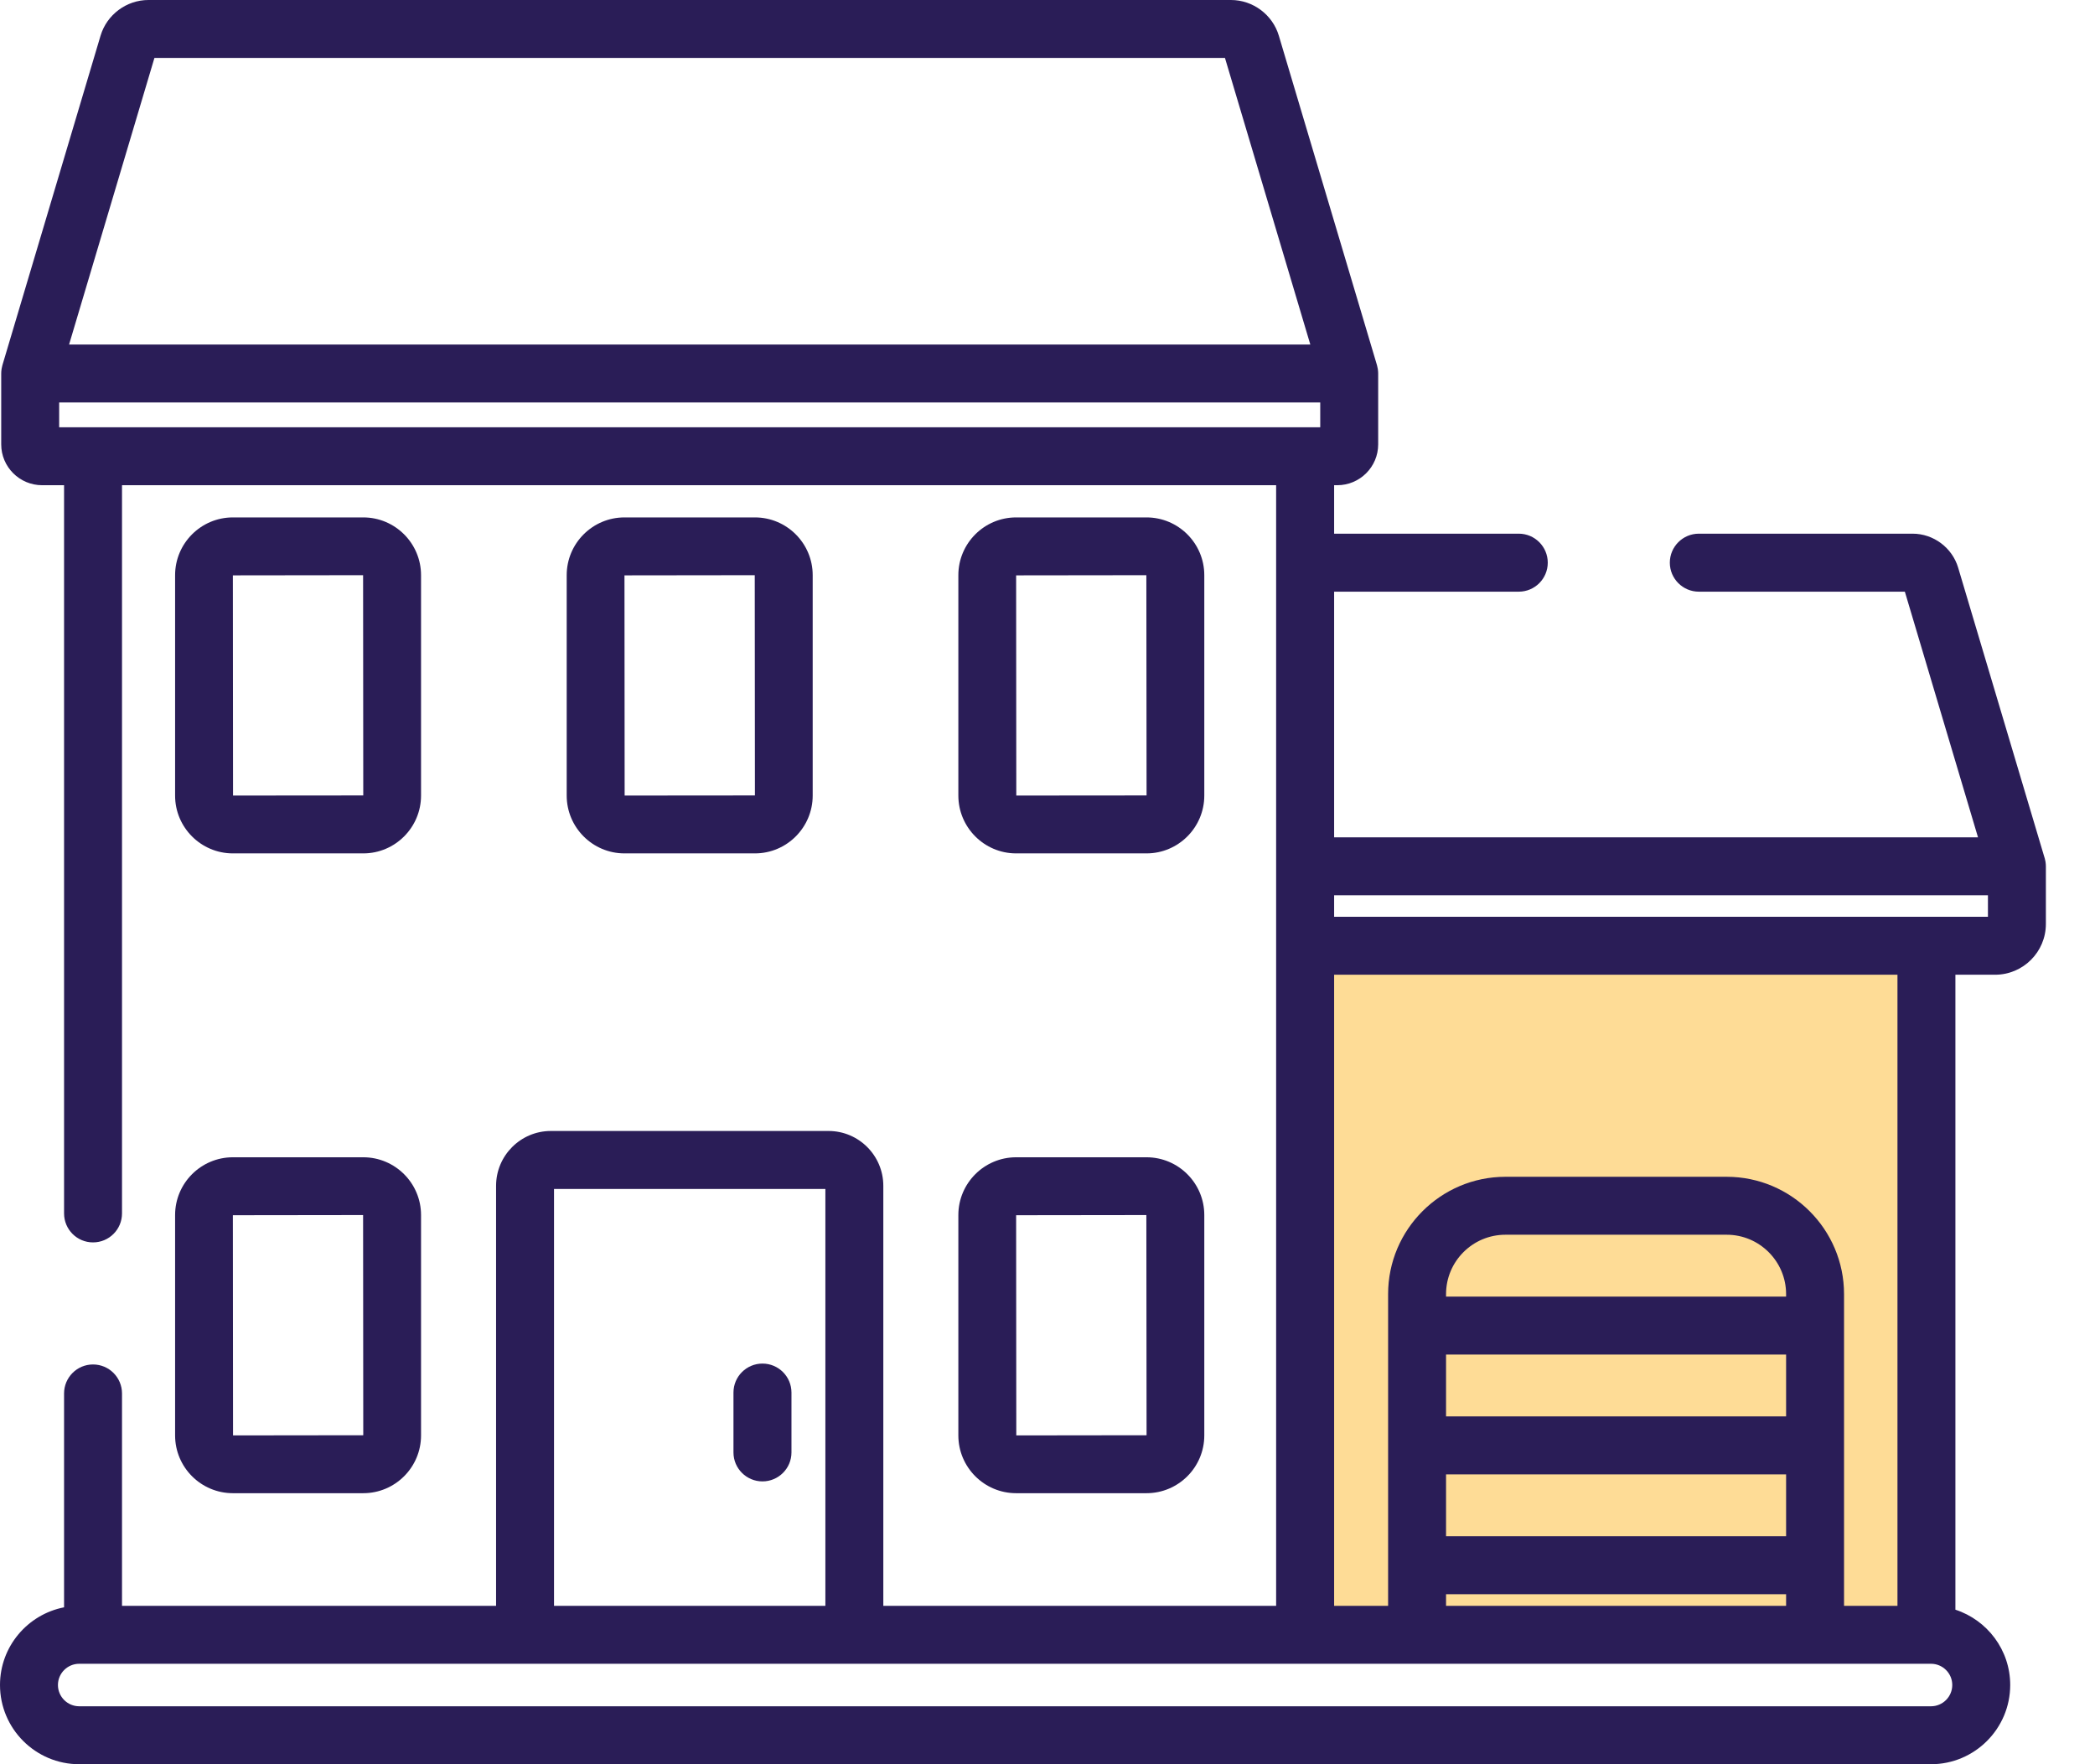 <svg width="38" height="32" viewBox="0 0 38 32" fill="none" xmlns="http://www.w3.org/2000/svg">
<rect x="23.634" y="17" width="11" height="13" fill="#fedc96"/>
<path d="M13.83 24.733C13.54 24.733 13.304 24.968 13.304 25.259V26.345C13.304 26.635 13.54 26.87 13.83 26.87C14.12 26.87 14.356 26.635 14.356 26.345V25.259C14.356 24.968 14.12 24.733 13.83 24.733Z" fill="#2A1D57"/>
<path d="M37.104 15.645C37.103 15.639 37.102 15.634 37.102 15.629C37.098 15.608 37.094 15.587 37.088 15.566C37.087 15.565 37.087 15.564 37.087 15.563L37.086 15.56C37.086 15.559 37.085 15.557 37.084 15.555L35.518 10.297C35.41 9.934 35.07 9.68 34.692 9.68H30.814C30.524 9.68 30.288 9.916 30.288 10.206C30.288 10.496 30.524 10.732 30.814 10.732H34.551L35.878 15.188H24.199V10.732H27.548C27.839 10.732 28.074 10.496 28.074 10.206C28.074 9.916 27.839 9.68 27.548 9.68H24.199V8.801H24.256C24.665 8.801 24.998 8.469 24.998 8.06V6.774C24.998 6.751 24.996 6.728 24.993 6.706C24.992 6.7 24.992 6.695 24.991 6.69C24.987 6.669 24.983 6.648 24.977 6.627C24.977 6.626 24.977 6.625 24.976 6.624L24.975 6.622C24.975 6.62 24.974 6.618 24.974 6.616L23.196 0.647C23.082 0.266 22.726 0 22.328 0H2.692C2.294 0 1.938 0.266 1.824 0.647L0.046 6.616C0.046 6.618 0.045 6.62 0.045 6.622L0.044 6.624C0.044 6.625 0.044 6.626 0.043 6.627C0.037 6.648 0.033 6.669 0.029 6.69C0.028 6.695 0.028 6.7 0.027 6.706C0.024 6.728 0.022 6.751 0.022 6.774V8.06C0.022 8.469 0.355 8.801 0.764 8.801H1.162V22.009C1.162 22.3 1.397 22.535 1.687 22.535C1.978 22.535 2.213 22.3 2.213 22.009V8.801H23.147V29.127H16.022V21.509C16.022 20.96 15.576 20.514 15.028 20.514H9.992C9.444 20.514 8.998 20.96 8.998 21.509V29.127H2.213V25.275C2.213 24.985 1.978 24.749 1.687 24.749C1.397 24.749 1.162 24.985 1.162 25.275V29.154C0.501 29.283 0 29.865 0 30.563C0 31.355 0.644 32 1.437 32H35.025C35.817 32 36.462 31.355 36.462 30.563C36.462 29.926 36.044 29.385 35.468 29.197V17.68H36.188C36.696 17.68 37.109 17.267 37.109 16.759V15.713C37.109 15.69 37.107 15.667 37.104 15.645ZM24.199 17.68H34.417V29.127H33.448V23.473C33.448 22.3 32.493 21.345 31.32 21.345H27.306C26.133 21.345 25.178 22.3 25.178 23.473V29.127H25.178H24.199V17.68ZM32.397 24.569V25.691H26.229V24.569H32.397ZM26.229 23.518V23.473C26.229 22.879 26.712 22.396 27.306 22.396H31.32C31.913 22.396 32.397 22.879 32.397 23.473V23.518H26.229ZM32.397 26.743V27.865H26.229V26.743H32.397ZM32.397 28.916V29.127H26.229V28.916H32.397ZM2.801 1.051H22.219L23.767 6.249H1.253L2.801 1.051ZM1.073 7.75V7.3H23.947V7.75H1.073ZM10.049 21.566H14.971V29.127H10.049V21.566ZM35.025 30.949H1.437C1.224 30.949 1.051 30.776 1.051 30.563C1.051 30.351 1.224 30.178 1.437 30.178H35.025C35.238 30.178 35.411 30.351 35.411 30.563C35.411 30.776 35.238 30.949 35.025 30.949ZM34.943 16.629H24.199V16.239H36.058V16.629H34.943Z" fill="#2A1D57"/>
<path d="M6.589 20.991H4.224C3.646 20.991 3.176 21.461 3.176 22.039V26.036H3.176C3.176 26.614 3.646 27.084 4.224 27.084H6.589C7.167 27.084 7.637 26.614 7.637 26.036V22.039C7.637 21.461 7.167 20.991 6.589 20.991ZM4.227 26.036L4.224 22.042L6.586 22.039L6.589 26.033L4.227 26.036Z" fill="#2A1D57"/>
<path d="M20.796 20.991H18.431C17.853 20.991 17.383 21.461 17.383 22.039V26.036C17.383 26.614 17.853 27.084 18.431 27.084H20.796C21.374 27.084 21.844 26.614 21.844 26.036V22.039C21.844 21.461 21.374 20.991 20.796 20.991ZM18.434 26.036L18.431 22.042L20.793 22.039L20.797 26.033L18.434 26.036Z" fill="#2A1D57"/>
<path d="M6.589 9.385H4.224C3.646 9.385 3.176 9.855 3.176 10.433V14.43C3.175 15.008 3.646 15.479 4.224 15.479H6.589C7.167 15.479 7.637 15.008 7.637 14.43V10.433C7.637 9.855 7.167 9.385 6.589 9.385ZM4.227 14.43L4.224 10.436L6.586 10.433L6.589 14.428L4.227 14.43Z" fill="#2A1D57"/>
<path d="M20.796 9.385H18.431C17.853 9.385 17.383 9.855 17.383 10.433V14.43C17.383 15.008 17.853 15.479 18.431 15.479H20.796C21.374 15.479 21.844 15.008 21.844 14.43V10.433C21.844 9.855 21.374 9.385 20.796 9.385ZM18.434 14.43L18.431 10.436L20.793 10.433L20.797 14.428L18.434 14.43Z" fill="#2A1D57"/>
<path d="M13.693 9.385H11.327C10.749 9.385 10.279 9.855 10.279 10.433V14.43C10.279 15.008 10.749 15.479 11.327 15.479H13.693C14.271 15.479 14.741 15.008 14.741 14.43V10.433C14.741 9.855 14.271 9.385 13.693 9.385ZM11.33 14.43L11.327 10.436L13.69 10.433L13.693 14.428L11.33 14.43Z" fill="#2A1D57"/>
</svg>
